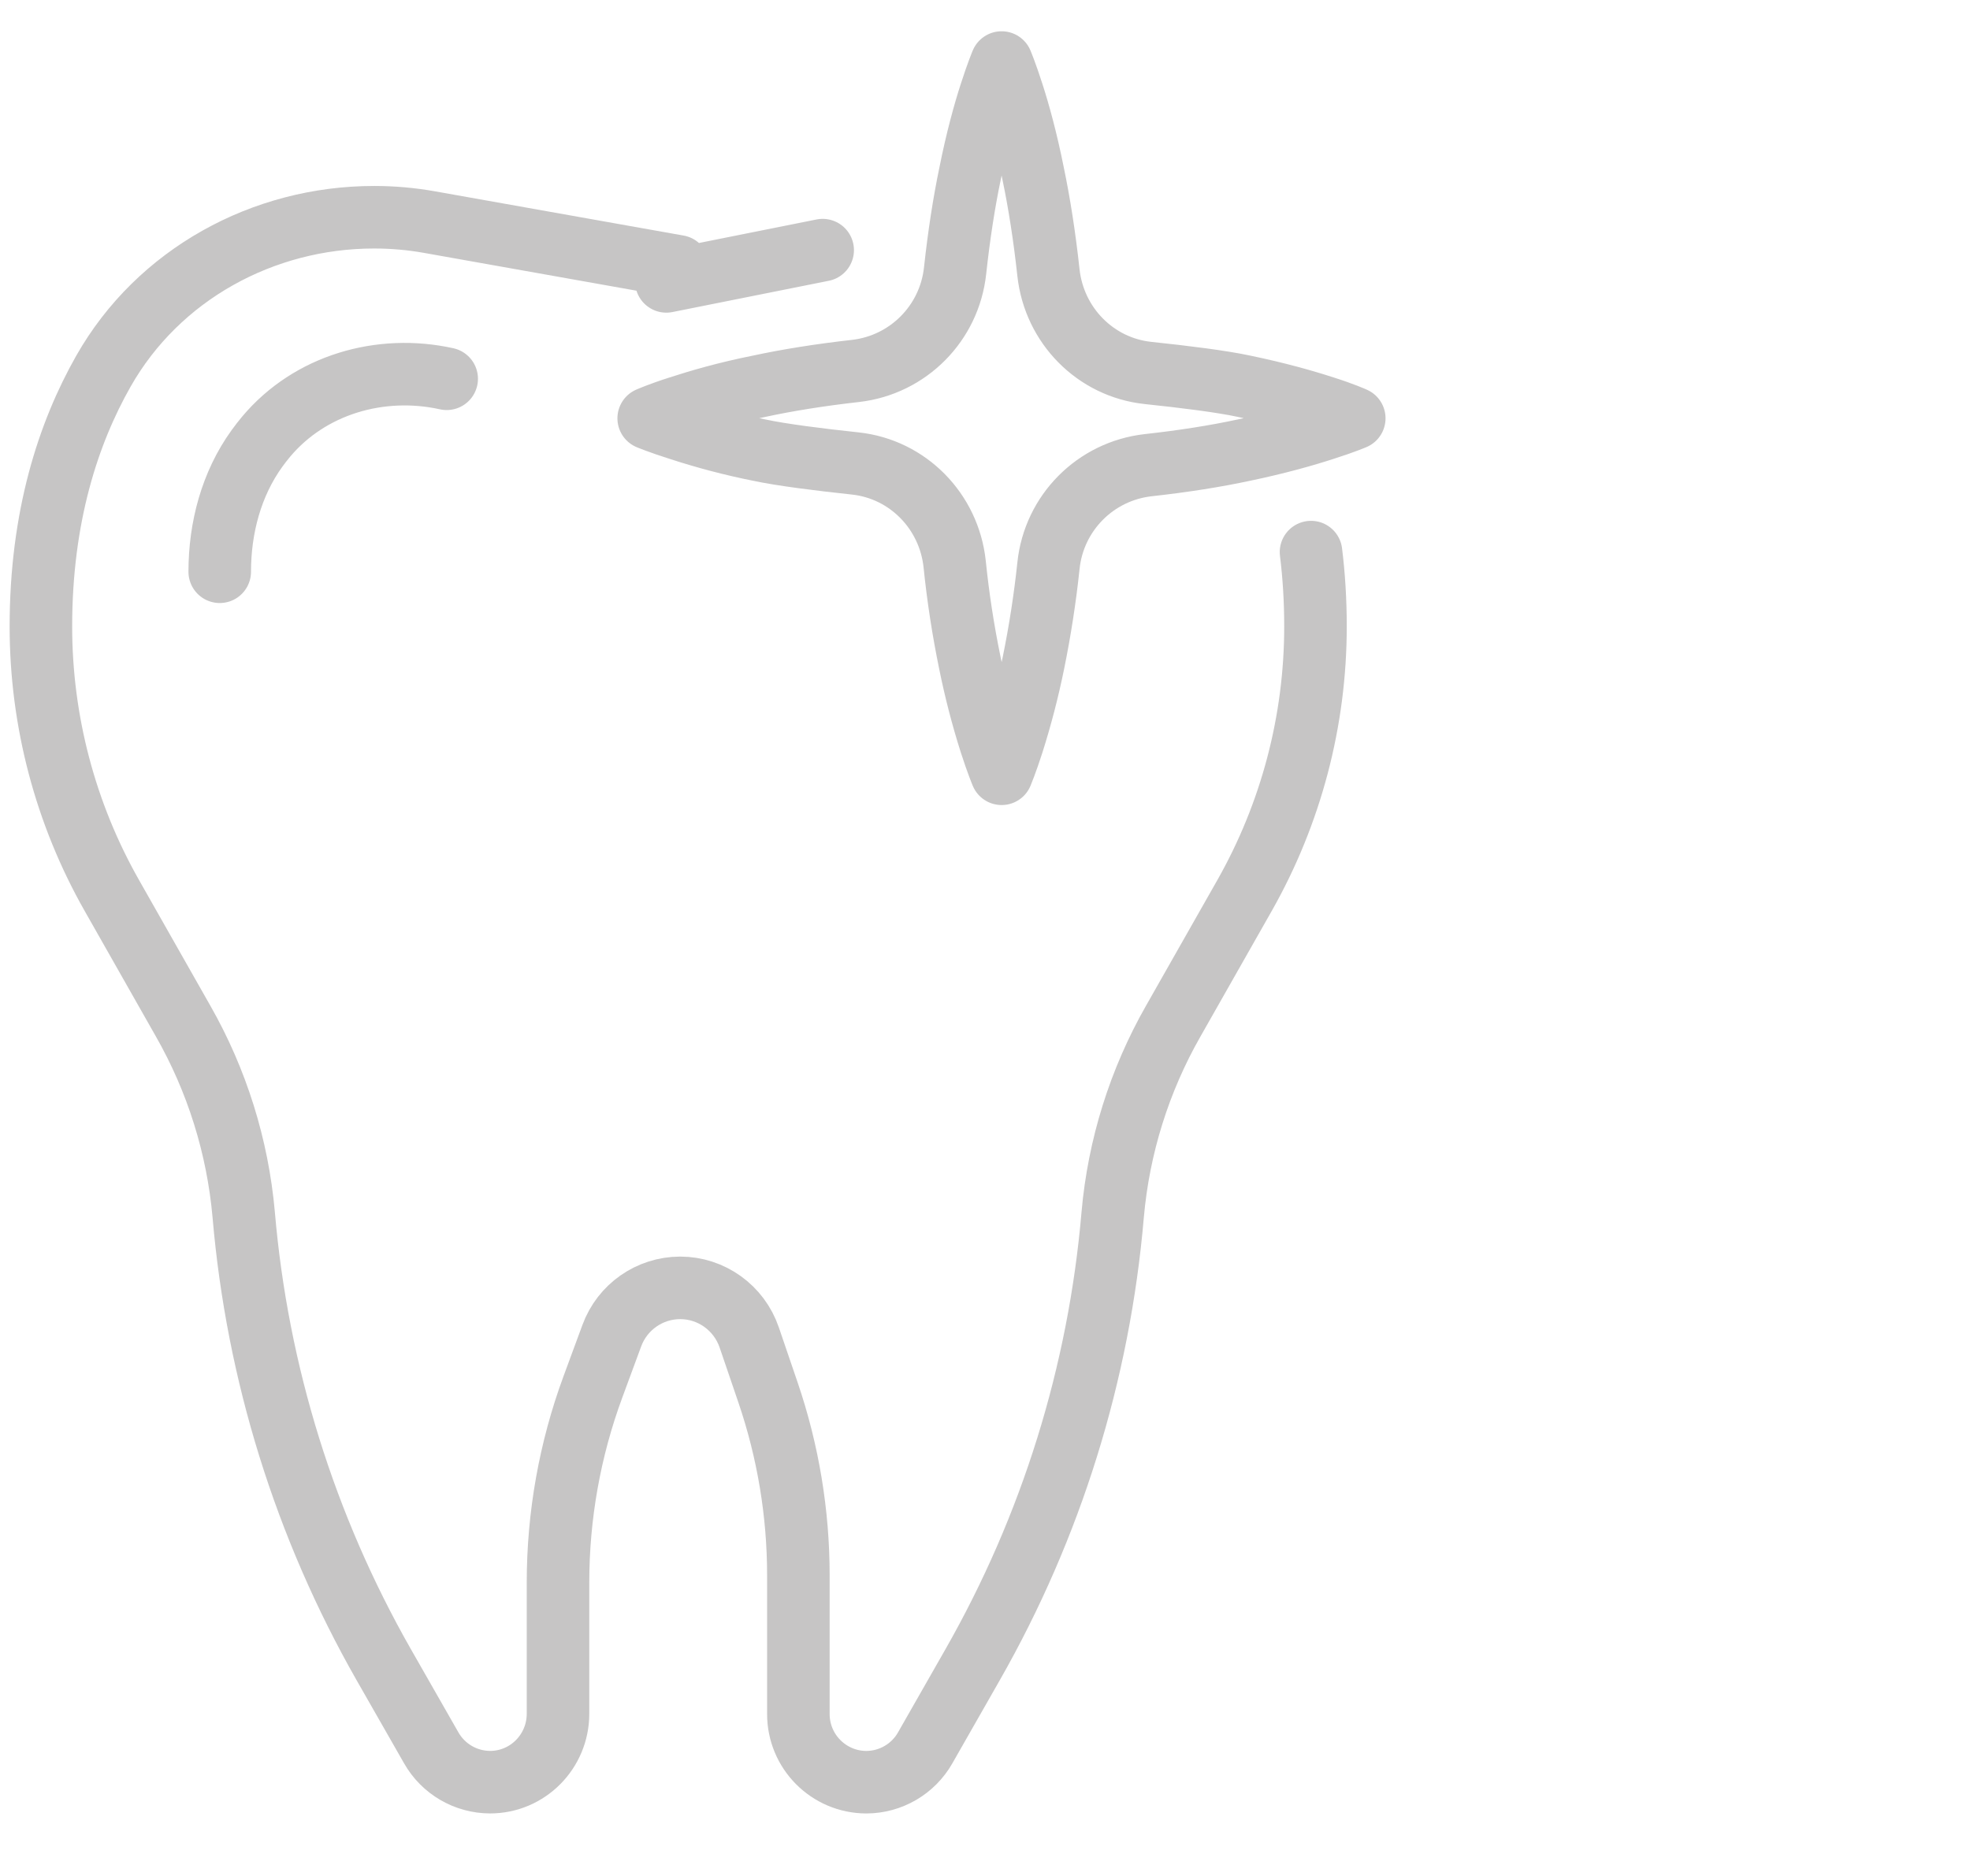 <?xml version="1.0" encoding="UTF-8"?>
<!-- Generator: Adobe Illustrator 16.0.0, SVG Export Plug-In . SVG Version: 6.00 Build 0)  -->
<svg xmlns="http://www.w3.org/2000/svg" xmlns:xlink="http://www.w3.org/1999/xlink" version="1.1" id="Layer_1" x="0px" y="0px" width="63px" height="60px" viewBox="0 0 63 60" xml:space="preserve">
<g>
	<path fill="none" stroke="#C6C5C5" stroke-width="2" stroke-linecap="round" stroke-linejoin="round" d="M26.309,8l-5,1    M21.688,8.519l-7.957-1.416C13.151,7,12.563,6.948,11.975,6.948H11.96c-3.542,0-6.896,1.826-8.654,4.926   c-1.125,1.984-1.998,4.656-1.998,8.163c0,3.019,0.782,5.986,2.27,8.606l2.276,4.011c1.085,1.902,1.747,4.018,1.94,6.199   c0.434,5.064,1.962,9.977,4.48,14.393l1.517,2.656c0.385,0.678,1.103,1.096,1.882,1.098c1.2,0,2.172-0.98,2.172-2.189v-4.194   c0-2.14,0.378-4.261,1.118-6.265l0.601-1.629c0.336-0.92,1.21-1.532,2.189-1.533c0.996,0,1.884,0.638,2.208,1.588l0.603,1.767   c0.64,1.88,0.968,3.853,0.968,5.84v4.427c-0.005,1.205,0.967,2.185,2.172,2.189l0,0c0.779-0.002,1.498-0.42,1.883-1.098   l1.515-2.656c2.519-4.416,4.048-9.328,4.481-14.393c0.192-2.182,0.854-4.297,1.939-6.199l2.277-4.011   c1.488-2.624,2.27-5.589,2.27-8.606c0-0.84-0.05-1.633-0.143-2.38"></path>
	<path fill="none" stroke="#C6C5C5" stroke-width="2" stroke-linecap="round" stroke-linejoin="round" d="M14.285,12.115   C12.17,11.647,9.91,12.3,8.511,13.966c-0.1,0.12-0.198,0.245-0.294,0.378c-0.82,1.136-1.19,2.538-1.19,3.943 M43.309,13.379   c0,0-0.35,0.15-0.964,0.344c-0.622,0.203-1.498,0.451-2.56,0.672c-0.91,0.196-1.949,0.36-3.066,0.483   c-1.686,0.189-3.013,1.525-3.189,3.212c-0.11,1.043-0.271,2.08-0.48,3.107c-0.177,0.868-0.399,1.726-0.667,2.57   c-0.202,0.628-0.351,0.981-0.351,0.981s-0.149-0.353-0.351-0.98c-0.269-0.845-0.49-1.703-0.666-2.571   c-0.214-1.043-0.377-2.097-0.485-3.157c-0.181-1.693-1.5-3.037-3.181-3.217c-1.147-0.122-2.354-0.274-3.073-0.428   c-0.865-0.173-1.719-0.398-2.558-0.672c-0.614-0.194-0.973-0.344-0.973-0.344s0.36-0.16,0.973-0.354   c0.622-0.203,1.498-0.46,2.558-0.671c0.914-0.197,1.96-0.364,3.083-0.49c1.683-0.192,3.006-1.526,3.185-3.21   c0.123-1.128,0.285-2.18,0.479-3.103c0.211-1.06,0.456-1.952,0.658-2.57C31.882,2.353,32.031,2,32.031,2s0.149,0.353,0.35,0.981   c0.201,0.618,0.447,1.51,0.658,2.57c0.197,0.94,0.365,2.015,0.49,3.166c0.184,1.694,1.506,3.035,3.187,3.212   c1.147,0.12,2.352,0.27,3.069,0.425c1.061,0.22,1.938,0.468,2.56,0.671C42.959,13.219,43.309,13.379,43.309,13.379z"></path>
</g>
</svg>
